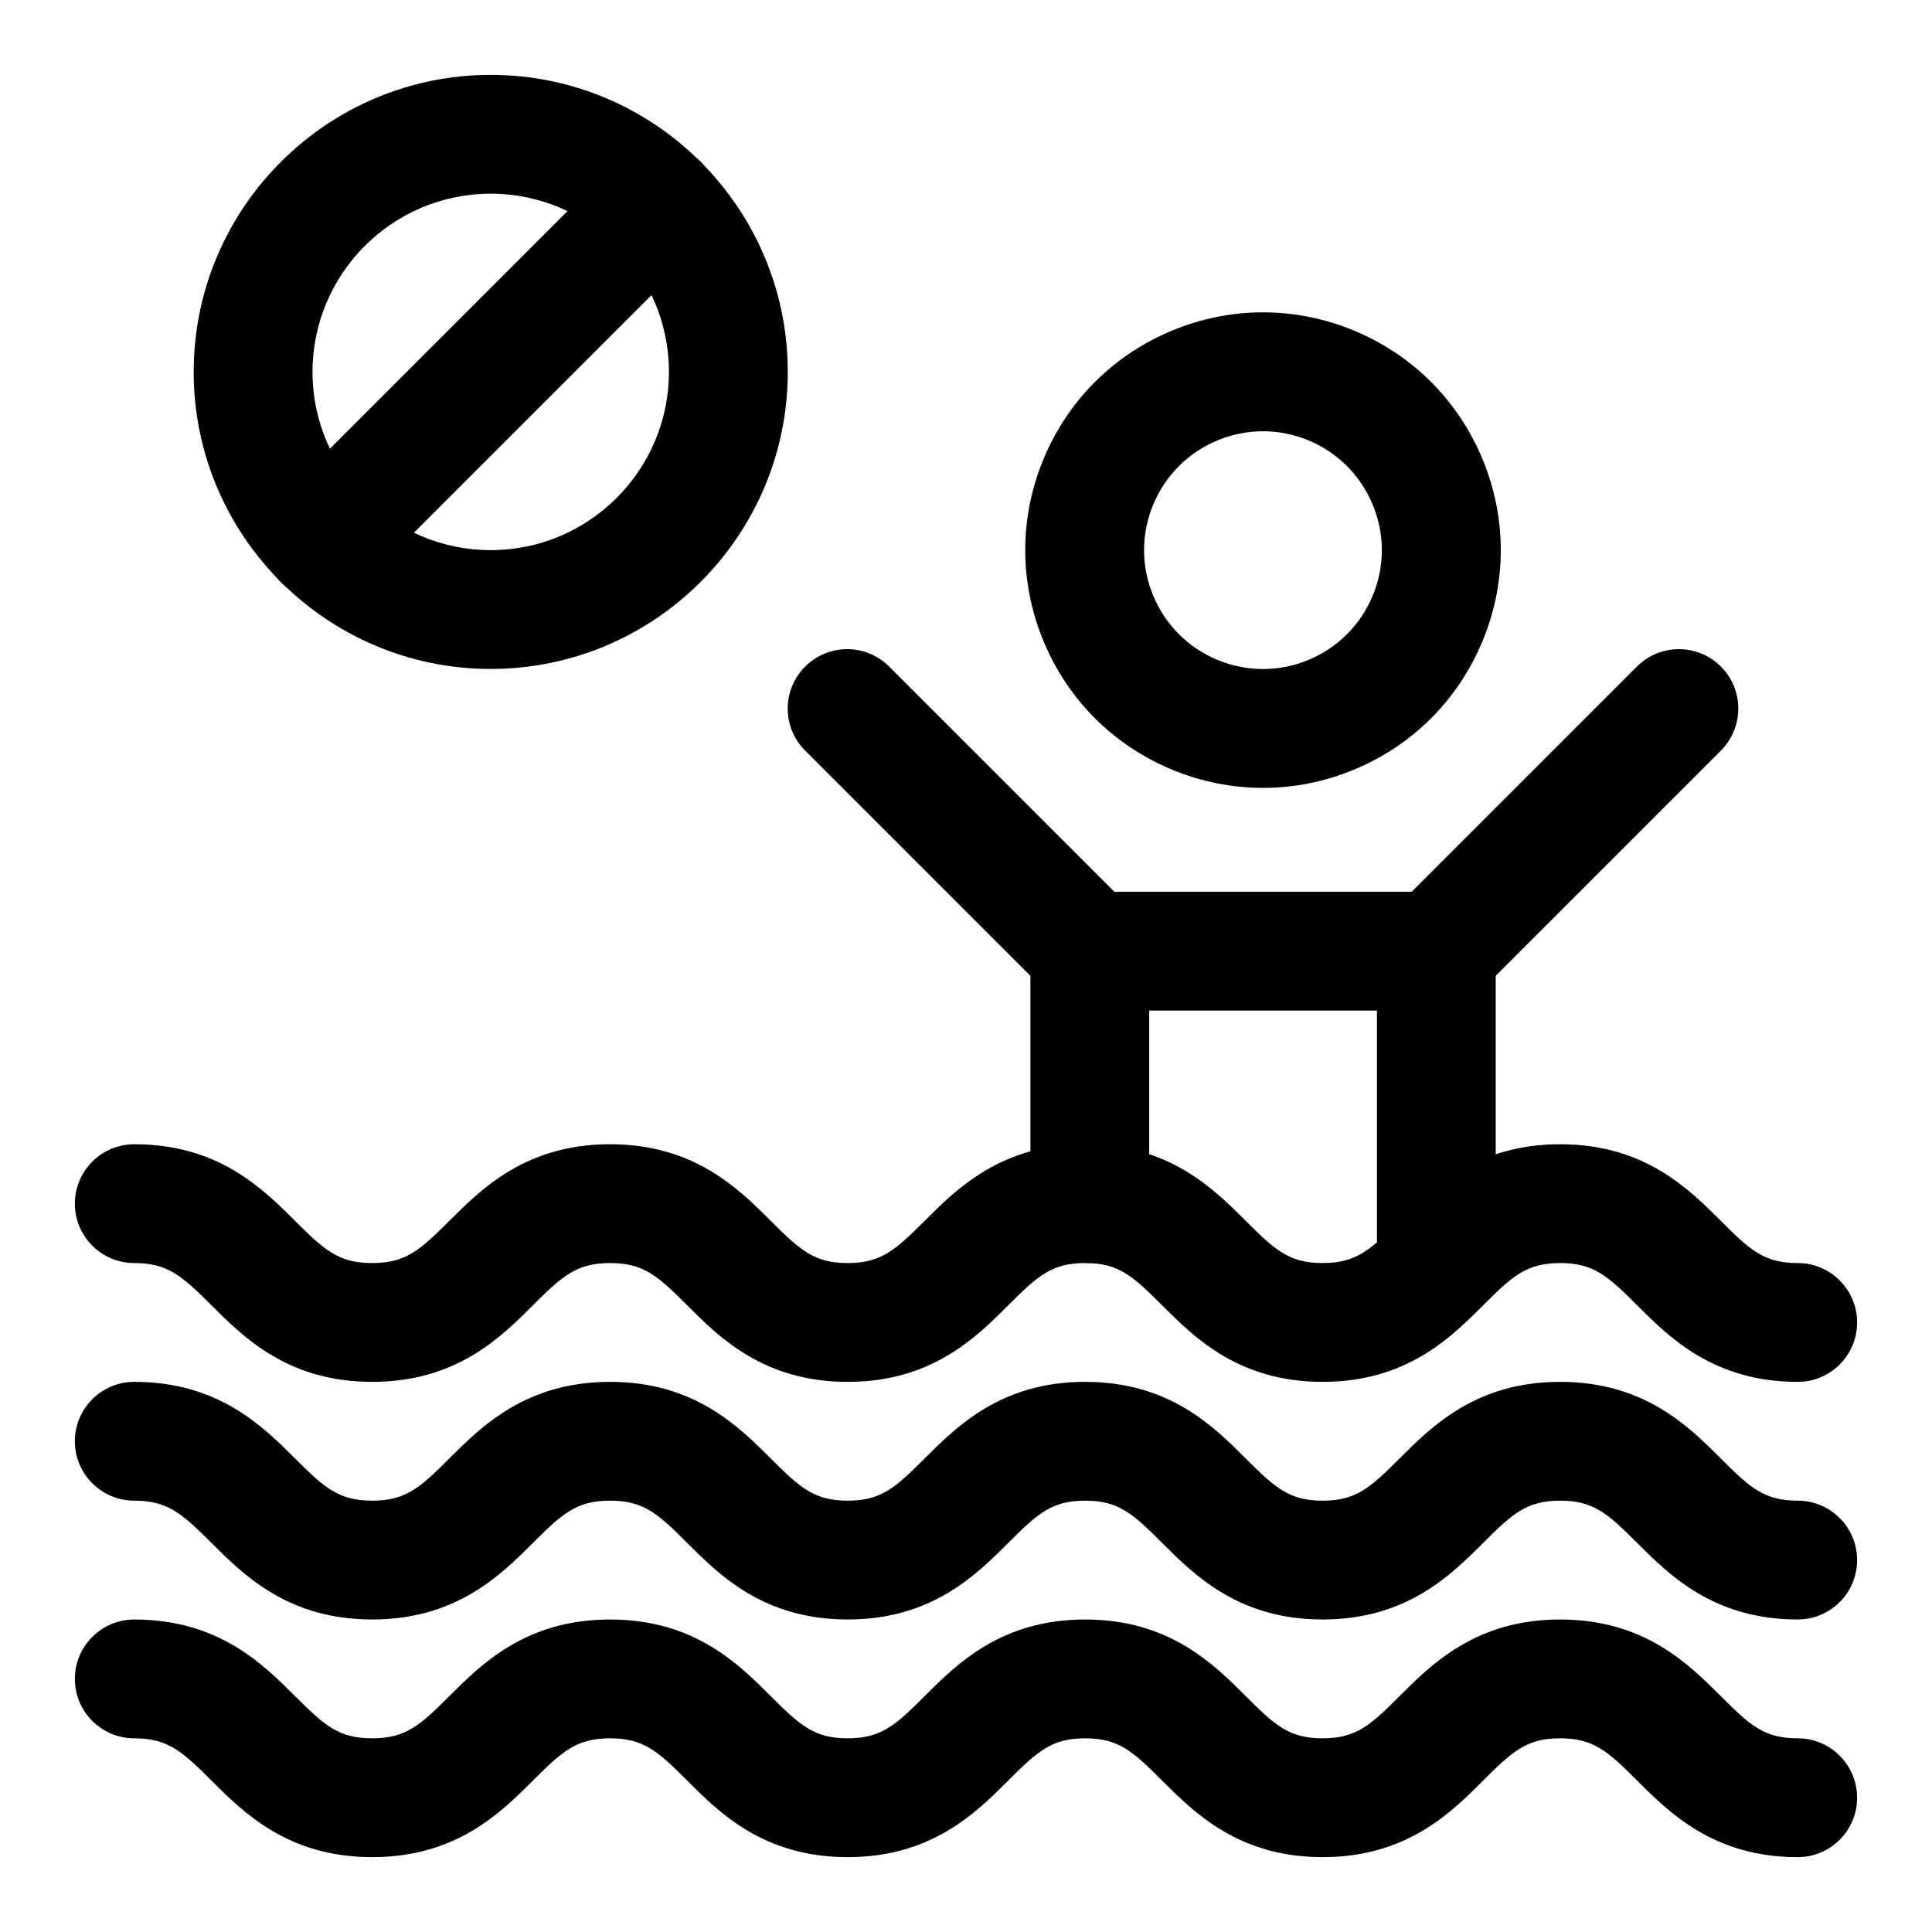 <?xml version="1.0" encoding="UTF-8"?>
<!-- Uploaded to: ICON Repo, www.svgrepo.com, Generator: ICON Repo Mixer Tools -->
<svg fill="#000000" width="800px" height="800px" version="1.1" viewBox="144 144 512 512" xmlns="http://www.w3.org/2000/svg">
 <g>
  <path d="m620.41 510.21c-22.262 0-34.023-11.777-42.617-20.355-7.715-7.715-11.492-11.133-20.34-11.133-8.848 0-12.625 3.418-20.34 11.133-8.57 8.578-20.344 20.355-42.605 20.355s-34.023-11.777-42.602-20.355c-7.715-7.715-11.492-11.133-20.324-11.133-8.832 0-12.609 3.418-20.324 11.133-8.586 8.578-20.348 20.355-42.609 20.355-22.262 0-34.023-11.762-42.602-20.355-7.715-7.715-11.512-11.133-20.359-11.133-8.863 0-12.676 3.418-20.402 11.148-8.598 8.578-20.375 20.34-42.652 20.34-22.277 0-34.055-11.762-42.652-20.34-7.731-7.731-11.539-11.148-20.402-11.148-8.691 0-15.742-7.055-15.742-15.742 0-8.691 7.055-15.742 15.742-15.742 22.277 0 34.055 11.762 42.652 20.34 7.727 7.727 11.523 11.145 20.402 11.145 8.879 0 12.676-3.418 20.402-11.148 8.598-8.578 20.375-20.34 42.652-20.34 22.262 0 34.023 11.777 42.617 20.355 7.715 7.715 11.492 11.133 20.34 11.133 8.848 0 12.625-3.418 20.34-11.133 8.586-8.578 20.348-20.355 42.594-20.355 22.246 0 34.023 11.777 42.602 20.355 7.715 7.715 11.492 11.133 20.324 11.133 8.848 0 12.625-3.418 20.34-11.133 8.602-8.594 20.359-20.355 42.621-20.355s34.023 11.777 42.617 20.355c7.703 7.715 11.48 11.133 20.328 11.133 8.691 0 15.742 7.055 15.742 15.742 0.004 8.691-7.051 15.746-15.742 15.746z"/>
  <path d="m620.41 573.18c-22.262 0-34.023-11.777-42.617-20.355-7.715-7.715-11.492-11.133-20.34-11.133-8.848 0-12.625 3.418-20.34 11.133-8.57 8.578-20.344 20.355-42.605 20.355s-34.023-11.777-42.602-20.355c-7.715-7.715-11.492-11.133-20.324-11.133-8.832 0-12.609 3.418-20.324 11.133-8.586 8.578-20.348 20.355-42.609 20.355-22.262 0-34.023-11.762-42.602-20.355-7.715-7.715-11.512-11.133-20.359-11.133-8.863 0-12.676 3.418-20.402 11.148-8.598 8.578-20.375 20.34-42.652 20.34-22.277 0-34.055-11.762-42.652-20.34-7.731-7.731-11.539-11.148-20.402-11.148-8.691 0-15.742-7.055-15.742-15.742 0-8.691 7.055-15.742 15.742-15.742 22.277 0 34.055 11.762 42.652 20.34 7.727 7.727 11.523 11.145 20.402 11.145 8.879 0 12.676-3.418 20.402-11.148 8.598-8.578 20.375-20.34 42.652-20.34 22.262 0 34.023 11.777 42.617 20.355 7.715 7.715 11.492 11.133 20.34 11.133 8.848 0 12.625-3.418 20.34-11.133 8.586-8.578 20.348-20.355 42.594-20.355 22.246 0 34.023 11.777 42.602 20.355 7.715 7.715 11.492 11.133 20.324 11.133 8.848 0 12.625-3.418 20.34-11.133 8.602-8.594 20.359-20.355 42.621-20.355s34.023 11.777 42.617 20.355c7.703 7.715 11.48 11.133 20.328 11.133 8.691 0 15.742 7.055 15.742 15.742 0.004 8.691-7.051 15.746-15.742 15.746z"/>
  <path d="m620.41 636.16c-22.262 0-34.023-11.777-42.617-20.355-7.715-7.715-11.492-11.133-20.34-11.133-8.848 0-12.625 3.418-20.34 11.133-8.57 8.578-20.344 20.355-42.605 20.355s-34.023-11.777-42.602-20.355c-7.715-7.715-11.492-11.133-20.324-11.133-8.832 0-12.609 3.418-20.324 11.133-8.586 8.578-20.348 20.355-42.609 20.355-22.262 0-34.023-11.762-42.602-20.355-7.715-7.719-11.512-11.133-20.359-11.133-8.863 0-12.676 3.418-20.402 11.148-8.598 8.578-20.375 20.34-42.652 20.34-22.277 0-34.055-11.762-42.652-20.34-7.731-7.734-11.539-11.148-20.402-11.148-8.691 0-15.742-7.055-15.742-15.742 0-8.691 7.055-15.742 15.742-15.742 22.277 0 34.055 11.762 42.652 20.34 7.727 7.727 11.523 11.145 20.402 11.145 8.879 0 12.676-3.418 20.402-11.148 8.598-8.578 20.375-20.34 42.652-20.34 22.262 0 34.023 11.777 42.617 20.355 7.715 7.715 11.492 11.133 20.34 11.133 8.848 0 12.625-3.418 20.34-11.133 8.586-8.578 20.348-20.355 42.594-20.355 22.246 0 34.023 11.777 42.602 20.355 7.715 7.715 11.492 11.133 20.324 11.133 8.848 0 12.625-3.418 20.34-11.133 8.602-8.594 20.359-20.355 42.621-20.355s34.023 11.777 42.617 20.355c7.703 7.715 11.48 11.133 20.328 11.133 8.691 0 15.742 7.055 15.742 15.742 0.004 8.691-7.051 15.746-15.742 15.746z"/>
  <path d="m478.72 352.8c-8.172 0-16.328-1.605-24.105-4.832-15.539-6.438-27.648-18.547-34.086-34.086-6.438-15.539-6.438-32.652 0-48.191s18.547-27.648 34.086-34.086c15.523-6.438 32.652-6.438 48.191 0 15.539 6.438 27.648 18.547 34.086 34.086s6.438 32.652 0 48.191c-6.438 15.539-18.531 27.648-34.086 34.086-7.758 3.227-15.914 4.832-24.086 4.832zm0-94.512c-4.094 0-8.172 0.805-12.059 2.41-7.777 3.227-13.824 9.273-17.051 17.035-3.227 7.777-3.227 16.328 0 24.105 3.227 7.777 9.273 13.824 17.035 17.051 7.793 3.211 16.359 3.211 24.105 0 7.762-3.227 13.809-9.273 17.035-17.035 3.227-7.777 3.227-16.328 0-24.105-3.227-7.777-9.273-13.824-17.035-17.051-3.859-1.605-7.953-2.41-12.031-2.41z"/>
  <path d="m524.64 494.46c-8.691 0-15.742-7.055-15.742-15.742v-66.914h-60.348v51.172c0 8.691-7.055 15.742-15.742 15.742-8.691 0-15.742-7.055-15.742-15.742v-82.656h123.32l-0.008 98.398c0 8.691-7.051 15.742-15.742 15.742z"/>
  <path d="m523.98 412.47c-4.031 0-8.062-1.543-11.133-4.613-6.156-6.156-6.156-16.105 0-22.262l64.945-64.945c6.156-6.156 16.105-6.156 22.262 0s6.156 16.105 0 22.262l-64.945 64.945c-3.07 3.07-7.102 4.613-11.129 4.613z"/>
  <path d="m433.45 412.47c-4.031 0-8.062-1.543-11.133-4.613l-64.945-64.945c-6.156-6.156-6.156-16.105 0-22.262s16.105-6.156 22.262 0l64.945 64.945c6.156 6.156 6.156 16.105 0 22.262-3.066 3.07-7.098 4.613-11.129 4.613z"/>
  <path d="m274.05 321.28c-43.406 0-78.719-35.312-78.719-78.719s35.312-78.719 78.719-78.719 78.719 35.312 78.719 78.719-35.312 78.719-78.719 78.719zm0-125.95c-26.043 0-47.234 21.191-47.234 47.234 0 26.039 21.191 47.23 47.23 47.23 26.039 0 47.23-21.191 47.23-47.23 0.004-26.043-21.188-47.234-47.227-47.234z"/>
  <path d="m229.51 302.84c-4.031 0-8.062-1.543-11.133-4.613-6.156-6.156-6.156-16.105 0-22.262l89.062-89.062c6.156-6.156 16.105-6.156 22.262 0s6.156 16.105 0 22.262l-89.062 89.062c-3.07 3.07-7.102 4.613-11.129 4.613z"/>
 </g>
</svg>